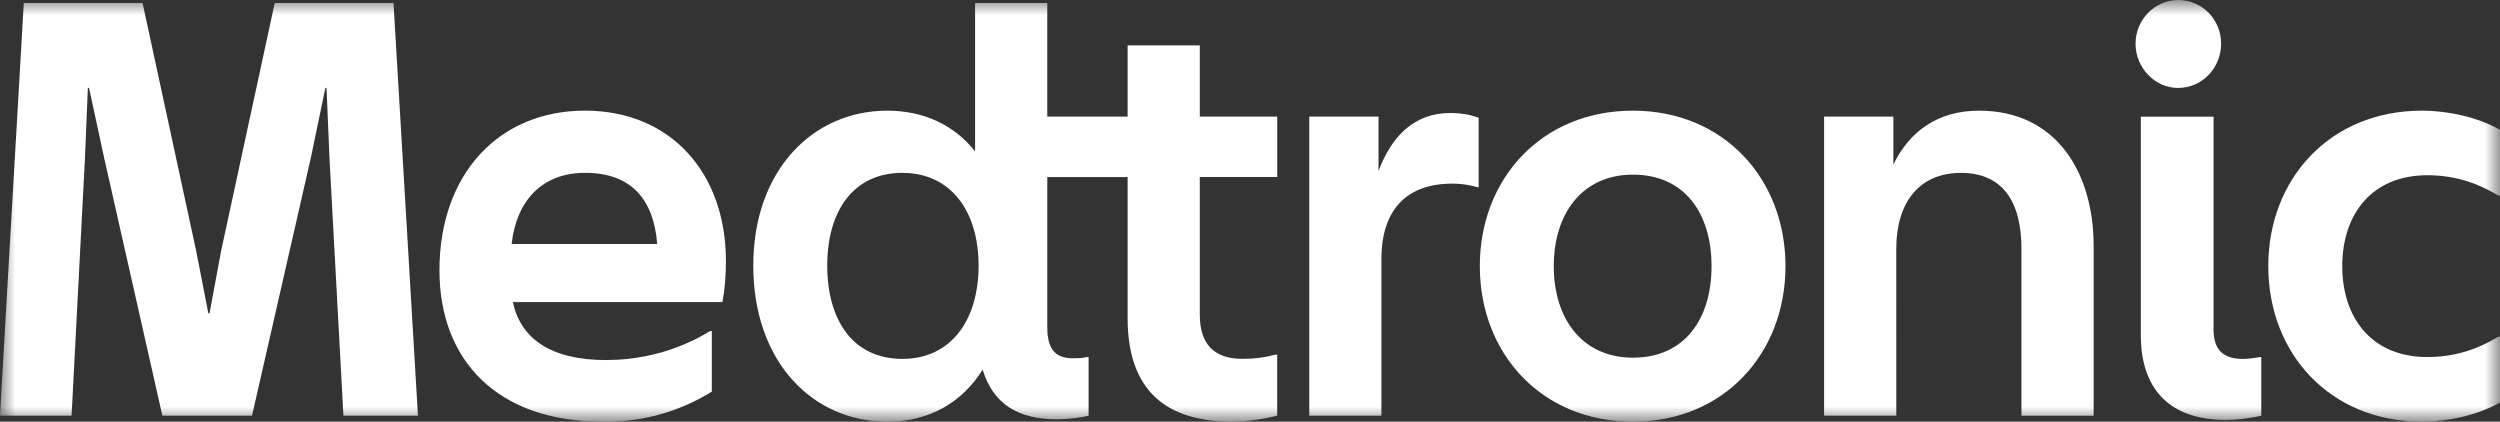 <svg fill="none" height="14" viewBox="0 0 83 14" width="83" xmlns="http://www.w3.org/2000/svg" xmlns:xlink="http://www.w3.org/1999/xlink"><rect x="0" y="0" width="83" height="14" fill="#333333" stroke="none"/><mask id="a" height="14" maskUnits="userSpaceOnUse" width="83" x="0" y="0"><path clip-rule="evenodd" d="m0 0h83v14h-83z" fill="#fff" fill-rule="evenodd"/></mask><g mask="url(#a)"><path clip-rule="evenodd" d="m75.307 8.837c0-2.899 2.049-5.163 5.103-5.163.87 0 1.855.218 2.59.635v2.184h-.058c-.754-.457-1.507-.675-2.357-.675-1.836 0-2.822 1.291-2.822 3.018 0 1.727.986 3.018 2.822 3.018.85 0 1.604-.218 2.357-.675h.058v2.185c-.735.417-1.72.635-2.59.635-3.054 0-5.103-2.264-5.103-5.163zm-.232 4.965c-.367.08-.792.139-1.179.139-1.835 0-2.821-.993-2.821-2.819v-7.249h2.415v7.07c0 .655.309.973.967.973.154 0 .347-.02.561-.06h.057zm-1.334-12.351c0 .794-.619 1.469-1.43 1.469-.774 0-1.411-.675-1.411-1.469 0-.794.638-1.45 1.411-1.45.811 0 1.43.656 1.43 1.45zm-10.785 6.811c0-1.53.754-2.522 2.146-2.522 1.372 0 2.01.933 2.01 2.522v5.54h2.397v-5.64c0-2.383-1.198-4.488-3.808-4.488-1.392 0-2.32.715-2.841 1.787v-1.589h-2.3v9.929h2.397zm-8.742 3.613c1.72 0 2.609-1.29 2.609-3.038 0-1.748-.888-3.039-2.609-3.039-1.682 0-2.629 1.291-2.629 3.039 0 1.748.947 3.038 2.629 3.038zm0 2.125c-3.035 0-5.084-2.264-5.084-5.163 0-2.899 2.049-5.163 5.084-5.163 3.015 0 5.064 2.263 5.064 5.163 0 2.899-2.048 5.163-5.064 5.163zm-8.351-5.401c0-1.609.813-2.503 2.359-2.503.27 0 .56.039.83.119h.039v-2.304c-.251-.1-.58-.159-.947-.159-1.16 0-1.933.734-2.377 1.926v-1.807h-2.3v9.929h2.396zm-15.906 3.316c1.623 0 2.532-1.291 2.532-3.099 0-1.787-.908-3.077-2.532-3.077-1.643 0-2.493 1.29-2.493 3.077 0 1.808.85 3.099 2.493 3.099zm10.959 2.085c-2.223 0-3.479-1.053-3.479-3.436v-4.686h-2.667v4.984c0 .735.27 1.033.85 1.033.135 0 .29 0 .464-.04h.058v1.946c-.232.06-.696.119-1.044.119-1.314 0-2.127-.516-2.474-1.648-.695 1.112-1.798 1.728-3.169 1.728-2.455 0-4.446-1.966-4.446-5.183 0-3.177 1.991-5.143 4.446-5.143 1.217 0 2.223.476 2.918 1.35v-4.925h2.397v3.772h2.667v-2.363h2.396v2.363h2.571v2.006h-2.571v4.567c0 .993.484 1.469 1.412 1.469.424 0 .714-.04 1.101-.139h.057v2.025c-.463.119-1.024.199-1.488.199zm-40.917-.199h2.377l.445-8.559.096-2.324h.039l.502 2.324 1.933 8.559h2.976l1.952-8.559.484-2.324h.038l.097 2.324.464 8.559h2.474l-.812-13.702h-3.943l-1.778 8.221-.387 2.085h-.039l-.406-2.085-1.778-8.221h-3.943zm24.102-5.144c0 .477-.039.973-.117 1.371h-6.957c.25 1.192 1.236 1.926 3.092 1.926.008 0 .015 0 .024-.001h.019c.117-.001.232-.005.345-.011.062-.003.122-.007.183-.013.048-.004.095-.009.143-.013.772-.08 1.506-.293 2.181-.618.052-.026.106-.052.158-.079.137-.071.269-.148.4-.227h.06v2.01c-1.019.632-2.213.997-3.49.997v-.005c-.047.001-.092.005-.14.005-3.499 0-5.412-2.046-5.412-5.024 0-3.197 1.971-5.302 4.832-5.302 2.86 0 4.678 2.084 4.678 4.984zm-2.282-.556c-.116-1.49-.869-2.363-2.396-2.363-1.411 0-2.28.913-2.436 2.363z" fill="#fff" fill-rule="evenodd"/></g></svg>